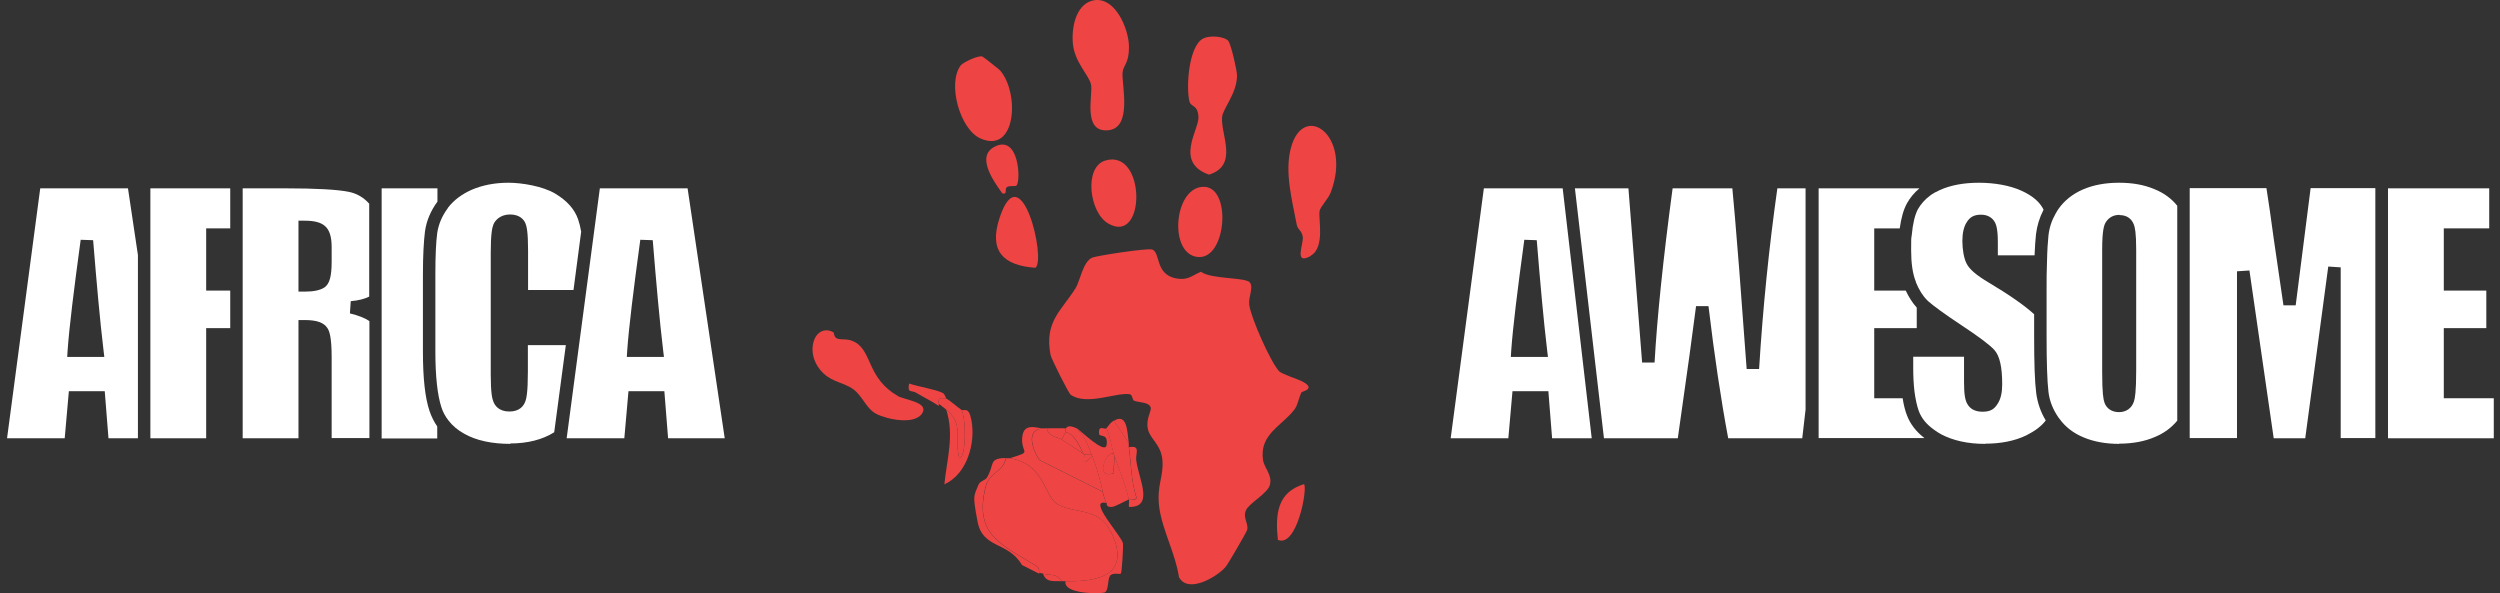 <?xml version="1.0" encoding="UTF-8"?>
<svg id="Layer_1" xmlns="http://www.w3.org/2000/svg" version="1.1" viewBox="0 0 1205.3 285.9">
  <rect x="0" y="0" width="1205.3" height="285.9" fill="#333333" stroke="none"/>
  <!-- Generator: Adobe Illustrator 29.3.1, SVG Export Plug-In . SVG Version: 2.1.0 Build 151)  -->
  <defs>
    <style>
      .st0 {
        fill: #fff;
      }

      .st1 {
        fill: #ef4444;
      }
    </style>
  </defs>
  <g>
    <path class="st1" d="M616.7,179c1,1.2,8.9,3.8,10.5,4.6,8,3.8.6,5.1.3,5.5-1.4,2.7-1.6,5.8-3.4,8.3-6.1,8-16.9,11.9-15.2,24.2.6,4.3,4.7,7.3,3.3,12.3-1.1,4-10.1,8.8-11.5,12.1-1.6,3.7,1.3,6.3.6,9.4-.2,1-9.2,16.5-10.4,17.9-4.3,5-18.3,13.1-22.5,4.9-1.6-11-8.1-22.9-9.5-33.6s2.3-14.9,1.5-23c-.7-7.4-6-10-7-14.8s1.7-8.4,1.4-10.2c-.6-2.9-5.8-2.4-8.2-3.5-.6-.3-.7-2.8-1.8-3-6.2-1.2-20.9,5.7-28.6.2-1.1-.8-9.3-17.3-9.7-19.1-3.1-16.3,5.2-21.2,12.2-32.5,1.9-3.1,3.5-12.7,7.9-14.5,2.6-1,26.9-4.7,28.9-3.9,4.1,1.5,1.3,11.9,11.4,13.9,5.7,1.1,7.3-1.1,12.1-3.2,4.6,3.7,21.7,2.6,23.6,5.2s-.9,7-.3,10.9c.9,6.3,10.1,27.1,14.3,31.8Z"/>
    <path class="st1" d="M513.7,280.2c-.6,0-1.2,0-1.8,0-2-3.9-6.2-2.7-9-3.6s-1.5.3-1.8,0,.4-2.6-1.2-3.6c-16.6-10.4-30.3-14.7-24.8-37.8,1.9-8.1,8.5-7.2,9.9-14.3.6,0,1.2,0,1.8,0,17.4,2.9,16.3,18.8,23.4,22.4,9.7,5.1,21.4.3,27.3,17.6,6,17.5-10.5,19.6-23.8,19.3Z"/>
    <path class="st1" d="M527.6.1c10.2-1.5,16.6,13.9,16.7,22.3s-2.8,8.8-3.1,12.7c-.4,6.1,4.8,26.6-6.9,27.7-12.7,1.2-7.2-17.4-8.3-22.1s-8.2-10.9-8.8-20.3,2.6-19.1,10.4-20.3Z"/>
    <path class="st1" d="M592.3,20c1.2,1.4,4.1,13.9,4.1,16.5-.1,8.6-6.8,15.8-7.2,19.9-.8,8.4,8.1,23.3-6.3,27.8-16.9-5.9-4.7-21.7-5.1-27.9s-3.7-4.4-4.4-7.6c-1.6-6.9-.3-26.8,6.8-30.2,3-1.5,10.1-1.1,12.2,1.4Z"/>
    <path class="st1" d="M631.9,123.4c-8.3,4.7-3.3-6-3.8-9.2s-2.4-3.3-2.9-5.8c-2.2-11.7-5.9-25.1-2.9-36.8,5.9-23,29.8-6.6,19.3,21.1-1.2,3.2-5,6.9-5.4,9-.7,3.7,2.8,17.6-4.3,21.6Z"/>
    <path class="st1" d="M401.8,160.3c.4.2.2,2.3,1.8,2.9,2.3.9,4.9-.3,8.7,1.8,8.2,4.6,5.8,17.5,20.7,26,3.4,1.9,15,2.9,11.6,8.3-3.7,5.7-16.9,2.9-22,.3s-6.6-8.6-11.3-12c-4.2-3-9.7-3.4-14.1-7.4-10.4-9.7-4.4-25.1,4.8-19.9Z"/>
    <path class="st1" d="M473.7,27.3c.5.2,8.1,6.2,8.5,6.7,9.4,10.9,7.8,40.3-9.4,32.8-10-4.3-16.2-26.6-9.6-35.3,1.1-1.4,8.7-5.1,10.5-4.2Z"/>
    <path class="st1" d="M502.9,206.5c-9,.5-4.8,10.9-1.8,15.3l30.5,15.3c.4,1.9,1,3.6,1.8,5.4-9.6-2.2,7.5,16,8,19.5.2,1.8-.5,13.9-1,14.5s-4.1-.7-5.3,1.2-.5,7.4-2.7,8c-2.2.6-19.9.8-18.7-5.5,13.2.3,29.8-1.8,23.8-19.3-6-17.3-17.6-12.5-27.3-17.6-7.1-3.7-6-19.5-23.4-22.4,11.4-3.4,5.5-2,6-9.7.5-7.9,7.1-4.6,10.2-4.7Z"/>
    <path class="st1" d="M579.5,90.1c14.6-1.4,12.1,35.2-2,33.8-14-1.3-11.7-32.6,2-33.8Z"/>
    <path class="st1" d="M532.9,77.4c19.7-5.9,19.7,41.2,1.3,30.3-9.1-5.4-11.7-27.2-1.3-30.3Z"/>
    <path class="st1" d="M499.2,129.1c-15.7-1.1-22.4-8.2-17.4-23.7,10.4-32.2,22.7,19.9,17.4,23.7Z"/>
    <path class="st1" d="M519.1,206.5c4.2,4.2,5.2,7.6,7.2,12.6-.4-.4-3.1.4-3.6,0-1.2-1.2-3.8-9.9-9-10.8v-1.8c.8,0,.6-2.2,5.4,0Z"/>
    <path class="st1" d="M502.9,206.5c.6,0,1.2,0,1.8,0,.9,4.4,5.4,4.1,7.2,5.4s10.3,6.7,10.8,7.2-.4,3.2,0,3.6c.7.7,4.2-2.9,3.6-3.6,2.4,5.9,4,11.8,5.4,18l-30.5-15.3c-3-4.3-7.2-14.8,1.8-15.3Z"/>
    <path class="st1" d="M526.3,219.1c.7.7-2.9,4.3-3.6,3.6s.4-3.2,0-3.6c.4.4,3.2-.4,3.6,0Z"/>
    <path class="st1" d="M522.7,219.1c-.4-.5-8.3-5.4-10.8-7.2l1.8-3.6c5.1.9,7.7,9.6,9,10.8Z"/>
    <path class="st1" d="M519.1,206.5c1.7.8,13.6,12.8,14.4,8.1.9-6-3.4-3.6-3.6-5.4-.5-4.7,2.6-1.9,3.6-2.7,1.8,3.9,2.4,8.9,3.6,12.6-2.9-3.4-10.1,12.5,0,9-.3-2,.5-8.4,0-9,2.5,7.3,5.3,13.9,7.2,21.6,1-.4,3.7,1,3.6-.9-2.6-7.9-2.5-16.2-3.6-24.2,5.8-1,3.1,2.9,3.5,6.3,1.2,9.2,8.8,22.8-3.5,22.5-.2-1.2.2-2.6,0-3.6-2.4,1-6.7,3.5-8.2,3.6-3.1.3-2.4-1.8-2.6-1.8-.8-1.7-1.4-3.5-1.8-5.4-1.4-6.2-3-12.1-5.4-18-2-5-3-8.4-7.2-12.6Z"/>
    <path class="st1" d="M490,89.5c-.5.5-3.1-.2-4.5.7s.5,3.8-2.3,3c-3.8-5.4-13-17.8-3.6-22.5,11.8-6,12.6,16.6,10.5,18.7Z"/>
    <path class="st1" d="M456.2,197.5c8.8,7.2,3.7,13.9,6.3,23.4,3.4,0,3.4-19.8.9-23.4,1.4,1,3.6-1.9,4.9,4.9,2.2,11-2,26.2-13,31.1,1.2-12.1,4.9-23.7.9-36Z"/>
    <path class="st1" d="M628.7,233.4c1.8,2.1-3.4,30.7-12.6,26.9-1.3-12.1-.5-22.9,12.6-26.9Z"/>
    <path class="st1" d="M544.2,213.7c0,.6,0,1.2,0,1.8,1.1,8,1.1,16.3,3.6,24.2,0,1.9-2.7.5-3.6.9-1.9-7.7-4.7-14.2-7.2-21.6-1.2-3.7-1.8-8.7-3.6-12.6,1-.8,1.4-2.3,3.6-3.6l7.2,10.8Z"/>
    <path class="st1" d="M456.2,192.1c1.8,1,4.9,3.8,7.2,5.4,2.5,3.5,2.5,23.5-.9,23.4-2.6-9.5,2.5-16.2-6.3-23.4s-2.3-.9-3.6-1.8c-.4-3.8-.2-4,3.6-3.6Z"/>
    <path class="st1" d="M484.9,220.9c-1.4,7.1-8,6.3-9.9,14.3-5.4,23.1,8.2,27.4,24.8,37.8,1.6,1,1.1,3.5,1.2,3.6l-8.3-4.2c-6.6-11.4-18.9-7.7-21.4-20.9s-1.8-12.1.4-17.7c.8-2,3.3-2.2,4.1-3.5,3.9-6.4.6-9.3,9-9.5Z"/>
    <path class="st1" d="M456.2,192.1c-3.8-.4-4-.2-3.6,3.6-3.5-2.4-7.2-4.1-10.8-6.3-2.3-1.4-4.5.4-3.5-4.5,4.3,1.5,12.7,2.8,16.1,4.5,1.3.6,1.5,2.5,1.8,2.7Z"/>
    <path class="st1" d="M544.2,213.7l-7.2-10.8c6.6-4.1,6.5,5.7,7.2,10.8Z"/>
    <path class="st1" d="M513.7,206.5v1.8l-1.8,3.6c-1.8-1.3-6.3-1-7.2-5.4,3-.1,6,0,9,0Z"/>
    <path class="st1" d="M511.9,280.2c-3.6-.2-7.6.9-9-3.6,2.8.9,7-.3,9,3.6Z"/>
    <path class="st1" d="M537,219.1c.5.6-.3,7,0,9-10.1,3.5-2.9-12.4,0-9Z"/>
  </g>
  <g>
    <path class="st0" d="M748.3,211.3l-1.8-22.7h-17.3l-2,22.7h-27.8l16-120.5h38l14,120.5h-19.1ZM734.9,115.6c-3.3,24.2-5.5,42.1-6.3,53.3l-.2,3.2h17.9l-.4-3.3c-1.7-14.2-3.3-32.1-5-53l-6-.2Z"/>
    <path class="st0" d="M833.2,211.3c-3.5-18.7-6.7-40.1-9.5-63.7h-6c-1.3,10.3-4.2,31.7-8.8,63.7h-35.6l-14-120.5h25.8l6.6,84h6c1.2-21.4,4.1-49.7,8.7-84h28.8c.6,5.9,1.7,18.9,3.3,39l3.6,48.1h6c1.8-29.5,4.8-58.8,8.8-87.1h13.6v106.7l-1.6,13.8h-35.9Z"/>
    <path class="st0" d="M876.8,211.3v-120.5h48.6c-2.5,2.1-4.5,4.5-6,7.2-1.7,3.1-2.8,7.1-3.5,12.1h-12.3v30h15.2c1.5,3.2,3.3,6,5.3,8.2v9.9h-20.5v33.8h13.7c.5,3.2,1.2,6,2.1,8.3,1.6,4.2,4.4,7.8,8.4,10.9h0c0,0-51,0-51,0Z"/>
    <path class="st0" d="M957,214c-8.3,0-15.4-1.6-21.1-4.6-1.1-.6-2.2-1.3-3.3-2.1-3.7-2.6-6.2-5.6-7.5-9.1-.9-2.5-1.6-5.7-2.1-9.5-.4-3.4-.6-7.2-.6-11.4v-5.3h24.5v12.4c0,5.5.5,8.8,1.8,10.7,1,1.6,3,3.4,7.1,3.4s5.8-1.4,7.4-4c1.4-2.2,2.1-5.2,2.1-9.2,0-8.4-1.2-13.7-3.8-16.6-2.3-2.5-7.5-6.4-16-12-8-5.3-13.3-9.2-15.9-11.5l-.3-.3c-2.2-2.1-4.1-5.1-5.6-8.8,0,0,0,0,0-.2-1.6-3.9-2.3-9.1-2.3-15.3s0-5.1.3-7.3c.5-5.5,1.5-9.7,3-12.5,1.4-2.4,3.3-4.6,5.7-6.4,1.4-1.1,3.1-2,4.9-2.8,5.1-2.3,11.4-3.5,18.8-3.5s15,1.3,20.6,3.9c5.3,2.4,8.8,5.5,10.5,9,0,0,0,.1,0,.2-1.9,3.7-3.1,7.6-3.6,11.7-.3,2.5-.5,6-.7,10.2h-17.7v-6.4c0-6.6-.9-8.8-1.7-10-.9-1.4-2.8-3.2-6.4-3.2s-5.5,1.3-7,3.8c-1.3,2.1-2,5-2,8.9s.7,8.4,2.1,11c1.4,2.7,4.7,5.5,10.4,8.9,9.9,5.9,17.3,11,22.1,15.4v10.3c0,13.3.3,22.3,1,27.7.6,4.6,2.1,9.1,4.6,13.2-2,2.7-5.2,5.1-9.4,7.2-5.6,2.7-12.3,4-19.8,4Z"/>
    <path class="st0" d="M1021.7,214c-6.3,0-12.1-1-17.1-3.1-4.9-2-8.8-5-11.7-9-.1-.2-.2-.4-.4-.5l-.2-.3c-2.6-3.8-4.2-7.9-4.7-12.2-.6-5.1-.9-14.1-.9-27v-21.6c0-5.3,0-10,.2-14.1.1-5.4.4-9.7.7-12.6.4-3.8,1.6-7.4,3.5-10.7.5-.9,1-1.7,1.5-2.4,2.8-3.9,6.7-7,11.5-9.1,5-2.2,10.9-3.3,17.5-3.3s12.1,1,17.1,3.1c4.5,1.8,8.2,4.5,11,8v103.6c-2.7,3.3-6.3,6-10.6,7.8-5,2.2-10.9,3.3-17.5,3.3ZM1021.8,103.6c-2.7,0-4.9,1.1-6.4,3.3-1,1.4-1.9,4.1-1.9,13.5v59.1c0,10.2.6,13.2,1.1,14.6,1,2.9,3.6,4.6,7,4.6s6.1-1.8,7.2-5.1c.5-1.5,1.1-4.6,1.1-15v-58.1c0-8.3-.6-11-1.2-12.4-1.1-2.8-3.5-4.4-6.8-4.4Z"/>
    <path class="st0" d="M1128.5,211.3v-82.4s-6-.4-6-.4l-11.1,82.8h-15.2l-11.7-80.9-6,.4v80.4h-22.8v-120.5h37c1.1,7,2.3,15.2,3.5,24.3l4.7,32.2h5.9c0,0,7.2-56.5,7.2-56.5h31.2v120.5h-16.8Z"/>
    <polygon class="st0" points="1151.3 211.3 1151.3 90.8 1200.1 90.8 1200.1 110.1 1178.2 110.1 1178.2 140.1 1198.7 140.1 1198.7 158.2 1178.2 158.2 1178.2 192 1202.3 192 1202.3 211.3 1151.3 211.3"/>
  </g>
  <g>
    <path class="st0" d="M52.3,211.3l-1.8-22.7h-17.3l-2,22.7H3.4l16-120.5h42.3l4.8,32.2v88.3h-14.2ZM38.9,115.6c-3.3,24.2-5.5,42.1-6.3,53.3l-.2,3.2h17.9l-.4-3.3c-1.7-14.2-3.3-32.1-5-53l-6-.2Z"/>
    <polygon class="st0" points="72.5 211.3 72.5 90.8 111 90.8 111 110.1 99.4 110.1 99.4 140.1 111 140.1 111 158.2 99.4 158.2 99.4 211.3 72.5 211.3"/>
    <path class="st0" d="M159.9,211.3v-39c0-9.8-1.1-12.8-2.1-14.2-1.7-2.6-5.2-3.8-10.9-3.8h-3v57h-26.9v-120.5h20.3c15.2,0,25.6.6,30.9,1.7,3.9.8,7.1,2.7,9.8,5.7v44.8c-2.2,1.1-5.2,1.9-8.9,2.2l-.4,5.9c4.1,1,7.2,2.2,9.4,3.7v56.4h-18.1ZM143.9,140.6h3c4.4,0,7.5-.7,9.5-2,2.5-1.7,3.5-5.4,3.5-12.4v-7c0-5-1-8.3-3.2-10.2-2-1.8-5.2-2.6-9.8-2.6h-3v34.1Z"/>
    <path class="st0" d="M184,211.3v-120.5h26.9v6.4c-3.3,4.5-5.3,9.3-6,14.3-.6,4.7-1,11.7-1,20.9v37c0,12.8,1,22.3,3.2,28.8.9,2.6,2.1,5.1,3.7,7.4v5.8h-26.9Z"/>
    <path class="st0" d="M246.2,214c-9.1,0-16.6-1.6-22.4-4.9-3.1-1.7-5.7-3.9-7.6-6.4-1.5-1.9-2.7-4.1-3.4-6.4-1.9-5.8-2.9-14.9-2.9-26.9v-37c0-8.9.3-15.7.9-20.1.6-4,2.2-8,5-11.8,0,0,.1-.1.1-.2l.2-.3c2.8-3.6,6.6-6.4,11.3-8.5,5.1-2.2,11.1-3.4,17.7-3.4s16.6,1.7,22.5,5.2c5.7,3.4,9.4,7.5,11.1,12.4.6,1.7,1.1,3.7,1.5,6l-3.7,28.1h-21.9v-19c0-9.1-.7-11.8-1.3-13.2-.7-1.6-2.6-4.2-7.4-4.2s-7.3,3-8,4.8c-.6,1.5-1.3,4.5-1.3,13.6v58.8c0,8.8.7,11.7,1.3,13.1.7,1.8,2.6,4.7,7.7,4.7s6.9-2.9,7.6-4.7c.6-1.4,1.3-4.5,1.3-14.4v-12.9h18.3l-5.6,42c-5.7,3.6-12.9,5.4-21.3,5.4Z"/>
    <path class="st0" d="M322.1,211.3l-1.8-22.7h-17.3l-2,22.7h-27.8l16-120.5h42.3l17.9,120.5h-27.4ZM308.7,115.6c-3.3,24.2-5.5,42.1-6.3,53.3l-.2,3.2h17.9l-.4-3.3c-1.7-14.2-3.3-32.1-5-53l-6-.2Z"/>
  </g>
</svg>